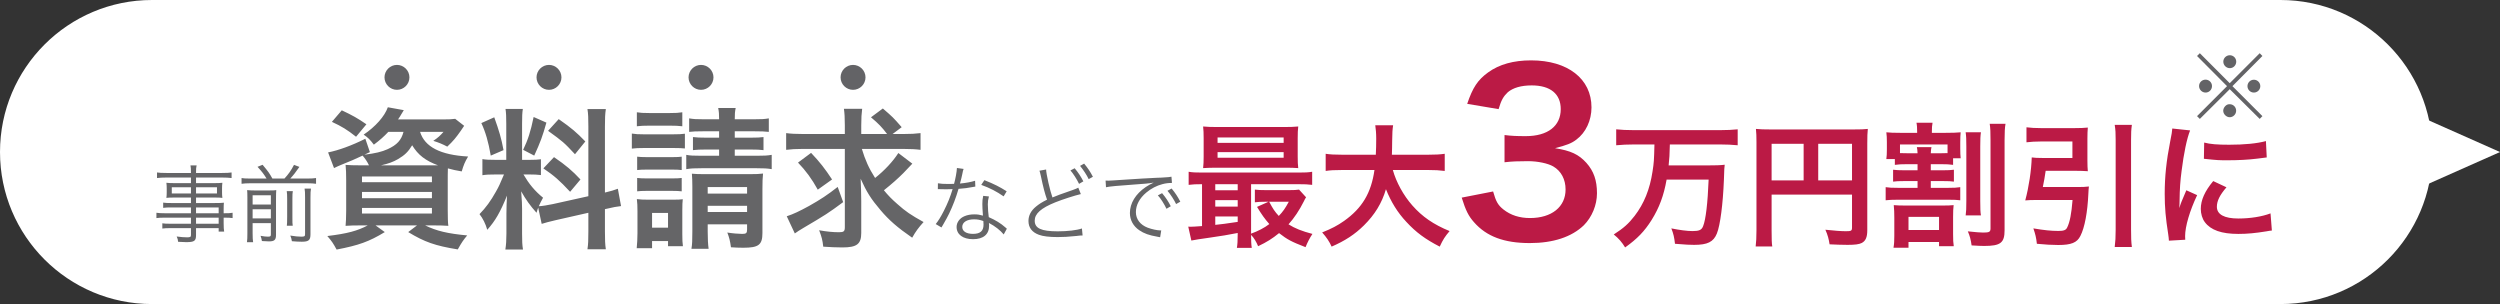 <svg width="296" height="36" viewBox="0 0 296 36" fill="none" xmlns="http://www.w3.org/2000/svg">
<rect x="0" y="0" width="296" height="36" fill="#333333" stroke="none"/>
<path d="M296 18L286.25 22.33L286.25 13.67L296 18Z" fill="white"/>
<path d="M0 18C0 8.059 8.059 0 18 0H270C279.941 0 288 8.059 288 18C288 27.941 279.941 36 270 36H18C8.059 36 0 27.941 0 18Z" fill="white"/>
<path d="M22.61 25.25V24.56H20.26C19.85 24.56 19.61 24.57 19.32 24.61V23.99C19.57 24.03 19.81 24.04 20.28 24.04H22.61V23.39H20.52C20.19 23.39 19.92 23.4 19.7 23.43C19.73 23.2 19.74 23.02 19.74 22.76V22.32C19.74 22.05 19.73 21.89 19.7 21.64C19.96 21.67 20.18 21.68 20.53 21.68H22.61V21.02H19.71C19.25 21.02 18.89 21.04 18.59 21.08V20.42C18.86 20.46 19.15 20.48 19.73 20.48H22.61C22.61 19.99 22.6 19.84 22.55 19.58H23.28C23.22 19.83 23.21 19.97 23.21 20.48H26.27C26.85 20.48 27.15 20.46 27.42 20.42V21.08C27.09 21.04 26.76 21.02 26.29 21.02H23.21V21.68H25.51C25.86 21.68 26.08 21.67 26.33 21.64C26.3 21.89 26.29 22.04 26.29 22.32V22.76C26.29 23.04 26.3 23.18 26.33 23.43C26.11 23.4 25.84 23.39 25.52 23.39H23.21V24.04H25.39C25.97 24.04 26.24 24.03 26.51 24C26.49 24.21 26.48 24.4 26.48 24.83V25.25C27.05 25.25 27.32 25.24 27.54 25.19V25.82C27.29 25.78 27.01 25.77 26.48 25.77V26.42C26.48 26.91 26.5 27.18 26.54 27.42H25.89V27.01H23.21V27.84C23.21 28.53 23.01 28.67 22.04 28.67C21.83 28.67 21.65 28.66 21.09 28.63C21.07 28.38 21.03 28.25 20.92 28C21.43 28.07 21.78 28.1 22.16 28.1C22.52 28.1 22.61 28.05 22.61 27.83V27.01H20.2C19.74 27.01 19.53 27.02 19.22 27.06V26.44C19.5 26.48 19.7 26.49 20.18 26.49H22.61V25.77H19.61C19.06 25.77 18.79 25.78 18.52 25.82V25.19C18.76 25.23 19.04 25.25 19.61 25.25H22.61ZM23.21 25.25H25.89V24.56H23.21V25.25ZM23.21 25.77V26.49H25.89V25.77H23.21ZM22.61 22.17H20.34V22.91H22.61V22.17ZM23.21 22.17V22.91H25.69V22.17H23.21ZM29.6 21.14H31.56C31.22 20.59 31.03 20.34 30.49 19.75L31.09 19.51C31.79 20.35 31.89 20.49 32.25 21.14H33.68C34.17 20.6 34.45 20.21 34.81 19.52L35.45 19.76C35.05 20.35 34.7 20.79 34.37 21.14H36.42C36.87 21.14 37.15 21.12 37.42 21.08V21.76C37.13 21.72 36.85 21.7 36.42 21.7H29.6C29.18 21.7 28.91 21.72 28.6 21.76V21.08C28.92 21.13 28.92 21.13 29.6 21.14ZM29.91 26.42V27.62C29.91 28.15 29.93 28.43 29.97 28.68H29.24C29.28 28.4 29.29 28.1 29.29 27.6V23.4C29.29 22.91 29.28 22.74 29.26 22.51C29.59 22.54 29.83 22.55 30.23 22.55H31.8C32.35 22.55 32.5 22.54 32.71 22.51C32.69 22.74 32.68 23 32.68 23.57V27.81C32.68 28.41 32.49 28.58 31.84 28.58C31.63 28.58 31.39 28.57 31.01 28.54C30.96 28.25 30.94 28.17 30.85 27.92C31.21 27.99 31.5 28.02 31.72 28.02C32.01 28.02 32.07 27.97 32.07 27.76V26.42H29.91ZM29.91 25.86H32.07V24.78H29.91V25.86ZM29.91 24.22H32.07V23.12H29.91V24.22ZM33.95 22.63H34.67C34.63 22.87 34.62 23.03 34.62 23.57V25.6C34.62 26.36 34.62 26.49 34.66 26.73H33.96C33.99 26.48 34 26.31 34 25.61V23.57C34 23.06 33.99 22.91 33.95 22.63ZM36.06 22.33H36.82C36.77 22.59 36.76 22.86 36.76 23.41V27.74C36.76 28.44 36.55 28.62 35.73 28.62C35.39 28.62 35.06 28.6 34.56 28.56C34.52 28.31 34.48 28.15 34.37 27.89C34.9 27.98 35.33 28.02 35.66 28.02C36.05 28.02 36.12 27.98 36.12 27.72V23.39C36.12 22.79 36.11 22.61 36.06 22.33ZM47.774 15.616H45.974C45.47 16.156 44.984 16.588 44.264 17.128C43.85 16.57 43.544 16.264 43.058 15.94C44.444 15.004 45.542 13.78 45.92 12.7L47.81 13.042C47.702 13.24 47.702 13.24 47.504 13.546C47.396 13.744 47.324 13.852 47.126 14.14H52.4C53.138 14.14 53.57 14.122 53.894 14.068L54.956 14.896C54.812 15.094 54.776 15.166 54.542 15.508C53.984 16.3 53.678 16.678 52.958 17.362C52.418 17.074 51.95 16.876 51.302 16.678C51.878 16.282 52.094 16.084 52.508 15.616H49.736C50.294 17.398 52.148 18.352 55.424 18.532C55.046 19.162 54.884 19.558 54.668 20.296C53.948 20.17 53.678 20.116 53.03 19.936C53.012 20.422 53.012 20.944 53.012 21.502V24.832C53.012 25.66 53.03 26.416 53.084 26.74C52.67 26.704 51.932 26.686 51.176 26.686H50.33C51.698 27.352 53.012 27.658 55.316 27.874C54.866 28.414 54.686 28.666 54.2 29.53C51.518 29.098 50.258 28.648 48.332 27.478L49.376 26.686H44.462L45.56 27.478C43.688 28.612 42.482 29.044 39.854 29.548C39.44 28.792 39.296 28.576 38.756 27.946C41.132 27.658 42.32 27.334 43.544 26.686H42.824C41.996 26.686 41.366 26.704 40.916 26.74C40.952 26.416 40.988 25.696 40.988 24.94V21.394C40.988 20.548 40.97 20.026 40.916 19.522C41.294 19.558 41.924 19.576 42.752 19.576H43.688C43.472 19.126 43.256 18.802 42.932 18.424C41.888 18.91 41.672 19 40.34 19.54C40.07 19.648 39.89 19.738 39.548 19.9L38.846 18.046C40.034 17.812 41.654 17.236 43.256 16.426L43.796 18.01L43.148 18.316C44.462 18.154 45.2 17.974 45.884 17.668C47 17.164 47.522 16.588 47.774 15.616ZM45.11 19.576H51.248C51.482 19.576 51.536 19.576 51.86 19.576C50.366 19.018 49.502 18.352 48.8 17.2C48.332 17.974 47.918 18.37 47.126 18.838C46.568 19.162 45.992 19.378 45.11 19.576ZM42.86 20.89V21.574H51.14V20.89H42.86ZM42.86 22.726V23.464H51.14V22.726H42.86ZM42.86 24.616V25.282H51.14V24.616H42.86ZM43.382 14.716L42.158 16.192C41.114 15.364 40.466 14.968 39.296 14.428L40.466 13.06C41.762 13.672 42.338 13.996 43.382 14.716ZM64.136 26.506L63.722 24.58C63.632 24.814 63.614 24.904 63.524 25.192C62.768 24.346 62.264 23.644 61.706 22.654C61.796 23.878 61.814 24.13 61.814 24.706V27.676C61.814 28.54 61.832 29.008 61.922 29.548H59.834C59.924 28.972 59.96 28.432 59.96 27.64V25.318C59.96 24.598 59.996 23.752 60.032 23.158C59.222 25.138 58.646 26.146 57.692 27.208C57.494 26.506 57.17 25.858 56.774 25.354C57.53 24.58 58.106 23.788 58.718 22.69C59.096 22.024 59.168 21.844 59.672 20.656H58.736C57.944 20.656 57.548 20.674 57.116 20.746V18.838C57.53 18.91 57.908 18.928 58.736 18.928H59.942V14.662C59.942 13.852 59.924 13.33 59.852 12.898H61.904C61.832 13.366 61.814 13.78 61.814 14.644V18.928H62.66C63.344 18.928 63.65 18.91 64.046 18.856V20.728C63.614 20.674 63.254 20.656 62.624 20.656H61.976C62.642 21.79 63.308 22.6 64.298 23.41C64.046 23.86 63.974 24.022 63.794 24.418C64.208 24.4 64.838 24.292 65.45 24.166L69.662 23.23V15.004C69.662 13.96 69.644 13.474 69.554 12.916H71.732C71.642 13.51 71.624 13.996 71.624 14.986V22.798C72.362 22.618 72.686 22.528 73.154 22.348L73.532 24.4C73.046 24.454 72.542 24.544 71.804 24.724L71.624 24.76V27.388C71.624 28.396 71.642 28.936 71.732 29.512H69.554C69.644 28.9 69.662 28.468 69.662 27.37V25.192L65.846 26.056C65.054 26.236 64.532 26.38 64.136 26.506ZM56.99 14.572L58.52 13.888C59.096 15.49 59.366 16.408 59.618 17.776L58.106 18.424C57.818 16.768 57.494 15.652 56.99 14.572ZM63.182 13.852L64.694 14.518C64.226 16.174 63.992 16.804 63.254 18.424L61.94 17.74C62.516 16.534 62.822 15.598 63.182 13.852ZM64.892 15.49L66.152 14.104C67.7 15.184 68.276 15.688 69.302 16.75L68.078 18.262C66.746 16.84 66.656 16.768 64.892 15.49ZM64.334 19.936L65.594 18.604C67.016 19.576 67.79 20.242 68.726 21.25L67.502 22.708C66.242 21.358 65.63 20.818 64.334 19.936ZM85.142 15.544H83.306C82.406 15.544 82.082 15.562 81.596 15.616V14.014C82.118 14.104 82.442 14.122 83.306 14.122H85.142C85.142 13.51 85.124 13.24 85.034 12.79H87.104C87.014 13.24 86.996 13.474 86.996 14.122H89.282C90.182 14.122 90.506 14.104 91.028 14.014V15.616C90.56 15.562 90.128 15.544 89.282 15.544H86.996V16.3H88.904C89.66 16.3 89.966 16.282 90.398 16.228V17.776C89.912 17.722 89.624 17.704 88.868 17.704H86.996V18.442H89.588C90.452 18.442 90.848 18.424 91.37 18.334V20.026C90.83 19.936 90.416 19.918 89.588 19.918H83.072C82.208 19.918 81.812 19.936 81.254 20.026V18.334C81.668 18.424 82.136 18.442 83.072 18.442H85.142V17.704H83.558C82.856 17.704 82.532 17.722 82.046 17.776V16.228C82.514 16.282 82.856 16.3 83.576 16.3H85.142V15.544ZM83.792 26.56V27.406C83.792 28.27 83.828 28.936 83.9 29.458H81.866C81.956 28.918 81.974 28.45 81.974 27.406V22.096C81.974 21.43 81.956 21.07 81.92 20.566C82.388 20.602 82.694 20.62 83.36 20.62H88.724C89.552 20.62 89.93 20.602 90.344 20.548C90.29 21.016 90.272 21.538 90.272 22.402V27.586C90.272 28.99 89.822 29.332 88.004 29.332C87.446 29.332 87.14 29.314 86.546 29.278C86.438 28.504 86.348 28.144 86.114 27.532C86.636 27.622 87.464 27.694 87.86 27.694C88.346 27.694 88.454 27.604 88.454 27.172V26.56H83.792ZM83.792 25.102H88.454V24.364H83.792V25.102ZM83.792 22.924H88.454V22.15H83.792V22.924ZM75.404 14.95V13.294C75.854 13.366 76.142 13.384 76.862 13.384H79.328C80.03 13.384 80.318 13.366 80.786 13.294V14.95C80.3 14.896 79.976 14.878 79.328 14.878H76.862C76.232 14.878 75.854 14.896 75.404 14.95ZM74.81 17.596V15.814C75.242 15.886 75.584 15.904 76.25 15.904H79.652C80.39 15.904 80.696 15.886 81.092 15.832V17.578C80.696 17.542 80.444 17.524 79.724 17.524H76.25C75.62 17.524 75.242 17.542 74.81 17.596ZM75.44 20.134V18.55C75.782 18.586 76.016 18.604 76.574 18.604H79.616C80.192 18.604 80.408 18.586 80.714 18.55V20.134C80.372 20.098 80.138 20.08 79.616 20.08H76.574C76.016 20.08 75.782 20.098 75.44 20.134ZM75.44 22.654V21.07C75.764 21.106 76.034 21.124 76.574 21.124H79.598C80.174 21.124 80.408 21.106 80.714 21.07V22.654C80.39 22.618 80.138 22.6 79.58 22.6H76.556C76.016 22.6 75.782 22.618 75.44 22.654ZM77.204 29.386H75.386C75.44 28.828 75.476 28.216 75.476 27.622V24.994C75.476 24.382 75.458 24.022 75.404 23.572C75.818 23.626 76.16 23.644 76.808 23.644H79.616C80.264 23.644 80.57 23.626 80.84 23.59C80.804 23.95 80.786 24.22 80.786 24.904V27.73C80.786 28.432 80.804 28.738 80.858 29.152H79.094V28.54H77.204V29.386ZM77.204 25.21V26.956H79.094V25.21H77.204ZM106.922 17.632H102.044C102.44 18.946 102.872 19.918 103.61 21.07C104.708 20.206 105.734 19.108 106.364 18.118L108.02 19.378C107.84 19.558 107.84 19.558 106.958 20.494C106.328 21.124 105.626 21.754 104.654 22.528C105.14 23.122 105.59 23.59 106.256 24.166C107.246 25.048 107.804 25.426 109.352 26.29C108.776 26.92 108.416 27.406 108.002 28.144C106.256 26.938 105.266 26.074 104.258 24.886C103.124 23.554 102.602 22.726 101.9 21.16C101.936 21.988 101.972 23.014 101.972 23.788V27.586C101.972 28.9 101.45 29.296 99.74 29.296C99.038 29.296 98.282 29.26 97.472 29.206C97.382 28.396 97.292 28.072 96.986 27.262C97.886 27.424 98.624 27.496 99.344 27.496C99.902 27.496 100.028 27.388 100.028 26.902V17.632H95.042C94.25 17.632 93.638 17.668 93.08 17.74V15.76C93.62 15.832 94.214 15.868 95.15 15.868H100.028V14.842C100.028 13.942 99.992 13.402 99.92 12.88H102.08C102.008 13.438 101.972 13.978 101.972 14.86V15.868H105.032C104.42 15.058 104.042 14.662 103.124 13.888L104.528 12.844C105.734 13.888 105.734 13.888 106.76 15.058L105.68 15.868H106.922C107.84 15.868 108.434 15.832 108.992 15.76V17.74C108.434 17.668 107.84 17.632 106.922 17.632ZM94.484 19.252L96.032 18.1C97.076 19.198 97.688 19.99 98.516 21.25L96.824 22.456C96.122 21.178 95.402 20.206 94.484 19.252ZM99.182 22.132L99.83 23.932C98.084 25.228 97.742 25.444 95.114 26.992C94.664 27.262 94.43 27.406 94.106 27.64L93.152 25.606C93.926 25.354 94.646 25.012 95.798 24.382C97.166 23.608 97.94 23.104 99.182 22.132ZM113.3 19.89L114.09 20C114.02 20.19 114.01 20.23 113.93 20.64C113.86 20.98 113.8 21.22 113.66 21.73C114.36 21.67 114.99 21.55 115.45 21.4L115.48 22.09C115.37 22.11 115.37 22.11 115.13 22.15C114.72 22.24 114.1 22.32 113.49 22.36C113.18 23.43 112.82 24.36 112.38 25.28C112.14 25.76 112.05 25.93 111.67 26.59C111.58 26.73 111.52 26.85 111.47 26.93L110.79 26.53C111.11 26.13 111.38 25.69 111.75 24.97C112.21 24.06 112.5 23.34 112.79 22.39C112.54 22.4 112.2 22.41 112.05 22.41C111.88 22.41 111.54 22.4 111.39 22.4C111.28 22.39 111.2 22.39 111.17 22.39C111.15 22.39 111.1 22.39 111.04 22.39L111.05 21.7C111.39 21.76 111.69 21.78 112.24 21.78C112.44 21.78 112.77 21.77 112.96 21.77C113.12 21.2 113.28 20.35 113.3 19.89ZM119.19 22.65L118.83 23.25C117.99 22.67 117.23 22.27 116.18 21.89L116.55 21.33C117.71 21.79 118.38 22.13 119.19 22.65ZM119.21 27.08L118.84 27.76C118.45 27.28 117.82 26.78 117.09 26.4C117.11 26.56 117.11 26.62 117.11 26.72C117.11 27.75 116.43 28.32 115.21 28.32C114.01 28.32 113.26 27.76 113.26 26.87C113.26 26.33 113.63 25.83 114.19 25.6C114.54 25.45 114.92 25.38 115.37 25.38C115.74 25.38 115.99 25.42 116.38 25.53C116.33 24.88 116.31 24.41 116.31 24.16C116.31 23.8 116.33 23.56 116.41 23.19L117.09 23.26C116.99 23.63 116.96 23.84 116.96 24.19C116.96 24.64 117.01 25.33 117.07 25.71C117.87 26.06 118.49 26.44 119.03 26.92C119.14 27.03 119.14 27.03 119.21 27.08ZM116.43 26.17C116.01 26.02 115.72 25.97 115.32 25.97C114.47 25.97 113.93 26.32 113.93 26.87C113.93 27.38 114.41 27.69 115.2 27.69C116.06 27.69 116.45 27.35 116.45 26.6C116.45 26.48 116.43 26.17 116.43 26.17ZM123.07 20.21L123.86 20.07C123.86 20.55 124.34 22.66 124.61 23.38C125.16 23.15 125.49 23.02 127.03 22.49C127.38 22.36 127.48 22.32 127.67 22.22L127.97 22.98C127.27 23.14 125.84 23.6 124.96 23.95C123.25 24.64 122.51 25.3 122.51 26.13C122.51 27.03 123.28 27.39 125.24 27.39C126.39 27.39 127.51 27.26 128.1 27.05L128.18 27.88C128.03 27.88 127.99 27.88 127.88 27.89L127.78 27.9L127.44 27.94C126.41 28.04 125.93 28.07 125.23 28.07C124.24 28.07 123.49 27.98 123.01 27.8C122.19 27.5 121.77 26.95 121.77 26.16C121.77 25.52 122.07 24.94 122.66 24.46C123.04 24.15 123.35 23.95 123.97 23.64C123.71 22.91 123.51 22.15 123.24 20.85C123.14 20.42 123.13 20.37 123.07 20.21ZM126.74 20.18L127.24 19.92C127.69 20.46 127.96 20.88 128.27 21.47L127.76 21.77C127.51 21.24 127.03 20.49 126.74 20.18ZM127.88 19.64L128.36 19.37C128.82 19.93 129.07 20.3 129.4 20.93L128.9 21.21C128.68 20.74 128.26 20.1 127.88 19.64ZM130.95 22.17L130.9 21.38C131.09 21.39 131.19 21.39 131.26 21.39C131.4 21.39 131.52 21.38 131.83 21.36C132.39 21.32 132.45 21.31 133.68 21.24L135.25 21.14C136.48 21.07 136.61 21.06 136.94 21.05L137.51 21.03C138.37 20.98 138.56 20.96 138.7 20.92L138.76 21.66C138.36 21.66 138.02 21.7 137.64 21.8C136.97 21.97 136.27 22.33 135.72 22.8C134.92 23.47 134.49 24.28 134.49 25.11C134.49 25.95 135 26.62 135.89 26.96C136.38 27.14 137.01 27.28 137.39 27.28C137.41 27.28 137.45 27.28 137.49 27.28L137.36 28.09C137.25 28.07 137.23 28.06 137.05 28.03C136.06 27.86 135.46 27.65 134.89 27.26C134.18 26.78 133.78 26.05 133.78 25.22C133.78 24.06 134.46 22.96 135.65 22.15C135.96 21.94 136.22 21.8 136.6 21.62C136.03 21.72 135.45 21.77 134.4 21.84C132.41 21.98 131.31 22.08 130.95 22.17ZM137.09 23.13L137.59 22.87C138.04 23.41 138.32 23.83 138.62 24.42L138.11 24.72C137.87 24.19 137.39 23.44 137.09 23.13ZM138.23 22.59L138.72 22.32C139.17 22.87 139.42 23.25 139.75 23.88L139.25 24.16C139.03 23.69 138.62 23.05 138.23 22.59Z" fill="#656567"/>
<path d="M146.544 27.728V27.584C145.024 27.872 145.024 27.872 143.296 28.128C142.016 28.304 141.456 28.4 141.056 28.48L140.688 26.832C140.8 26.848 140.864 26.848 140.944 26.848C141.2 26.848 141.648 26.816 142.32 26.768V21.808C141.616 21.808 141.216 21.824 140.736 21.888V20.336C141.168 20.416 141.584 20.432 142.384 20.432H153.696C154.512 20.432 154.912 20.416 155.36 20.336V21.888C154.848 21.824 154.464 21.808 153.68 21.808H148.128V27.664C148.96 27.36 149.68 26.992 150.288 26.528C149.728 25.888 149.408 25.44 148.832 24.496L150.192 23.888H149.776C149.264 23.888 148.976 23.904 148.576 23.952V22.448C148.944 22.496 149.264 22.512 149.92 22.512H152.608C153.152 22.512 153.552 22.496 153.808 22.448L154.64 23.36C154.528 23.52 154.496 23.584 154.384 23.824C153.856 24.88 153.216 25.84 152.56 26.56C153.28 27.024 154.16 27.376 155.392 27.696C155.072 28.176 154.816 28.672 154.576 29.264C152.88 28.608 152.432 28.368 151.44 27.6C150.64 28.256 150 28.656 148.96 29.152C148.752 28.64 148.48 28.176 148.128 27.808C148.128 28.464 148.144 28.928 148.208 29.344H146.448C146.512 28.96 146.544 28.528 146.544 27.728ZM146.544 26.272V25.632H143.888V26.624C144.672 26.544 145.04 26.496 146.544 26.272ZM146.544 24.464V23.696H143.888V24.464H146.544ZM146.544 22.528V21.808H143.888V22.528H146.544ZM152.592 23.888H150.272C150.704 24.704 150.928 25.056 151.408 25.568C151.904 25.056 152.176 24.656 152.592 23.888ZM153.648 16.368V18.512C153.648 19.136 153.664 19.52 153.712 19.904C153.344 19.872 152.768 19.856 152.224 19.856H144.096C143.376 19.856 142.944 19.872 142.448 19.904C142.496 19.504 142.512 19.104 142.512 18.528V16.368C142.512 15.776 142.496 15.376 142.448 14.976C142.976 15.024 143.408 15.04 144.144 15.04H152.016C152.752 15.04 153.168 15.024 153.712 14.976C153.664 15.36 153.648 15.744 153.648 16.368ZM144.16 16.272V16.912H151.984V16.272H144.16ZM144.16 18.016V18.672H151.984V18.016H144.16ZM169.056 20.128H164.912C165.312 21.568 166.16 23.12 167.216 24.32C168.4 25.664 169.728 26.576 171.632 27.36C171.088 28 170.864 28.336 170.464 29.2C168.752 28.32 167.648 27.504 166.512 26.272C165.472 25.168 164.688 23.888 164.096 22.4C163.616 24.048 162.768 25.424 161.488 26.688C160.4 27.76 159.248 28.512 157.664 29.2C157.392 28.592 157.056 28.096 156.544 27.52C157.696 27.056 158.336 26.72 159.136 26.16C161.28 24.64 162.352 22.848 162.736 20.128H158.96C157.952 20.128 157.488 20.16 156.96 20.24V18.208C157.456 18.288 158.032 18.32 158.976 18.32H162.896C162.928 17.52 162.944 17.264 162.944 16.432C162.944 15.76 162.896 15.28 162.832 14.832H164.944C164.864 15.392 164.848 15.632 164.832 16.704C164.832 17.36 164.816 17.728 164.8 18.32H169.04C169.952 18.32 170.512 18.288 171.056 18.208V20.24C170.416 20.16 169.936 20.128 169.056 20.128ZM173.066 23.398L176.784 22.67C177.122 23.866 177.356 24.282 178.006 24.802C178.864 25.478 179.904 25.816 181.152 25.816C183.726 25.816 185.364 24.49 185.364 22.436C185.364 21.24 184.844 20.252 183.908 19.706C183.284 19.342 182.062 19.082 180.918 19.082C179.774 19.082 179.02 19.108 178.136 19.212V15.988C178.968 16.092 179.54 16.118 180.658 16.118C183.258 16.118 184.792 14.922 184.792 12.92C184.792 11.126 183.57 10.112 181.36 10.112C180.086 10.112 179.15 10.398 178.526 10.918C178.006 11.412 177.746 11.854 177.434 12.92L173.716 12.296C174.366 10.372 174.964 9.462 176.186 8.578C177.512 7.616 179.202 7.148 181.282 7.148C185.624 7.148 188.432 9.332 188.432 12.712C188.432 14.272 187.756 15.702 186.638 16.534C186.066 16.976 185.494 17.184 184.116 17.548C185.962 17.834 186.924 18.276 187.834 19.29C188.692 20.252 189.082 21.344 189.082 22.878C189.082 24.282 188.484 25.712 187.522 26.674C186.092 28.052 183.908 28.78 181.126 28.78C178.084 28.78 176.004 28 174.522 26.31C173.872 25.582 173.534 24.906 173.066 23.398ZM195.886 17.104H193.422C192.686 17.104 192.014 17.136 191.358 17.2V15.312C191.95 15.376 192.622 15.408 193.406 15.408H203.694C204.462 15.408 205.118 15.376 205.742 15.312V17.2C205.118 17.136 204.43 17.104 203.71 17.104H197.71C197.678 18.352 197.662 18.704 197.566 19.584H202.158C203.102 19.584 203.726 19.568 204.206 19.504C204.158 19.872 204.158 19.888 204.11 21.312C203.998 24.128 203.678 26.672 203.278 27.648C202.878 28.64 202.174 28.992 200.59 28.992C200.062 28.992 199.726 28.976 198.318 28.864C198.238 28.144 198.142 27.68 197.886 27.04C198.814 27.232 199.774 27.36 200.398 27.36C201.182 27.36 201.47 27.232 201.646 26.784C201.966 26 202.19 24.048 202.302 21.264H197.326C196.99 23.168 196.462 24.576 195.55 26.048C194.702 27.392 193.854 28.272 192.414 29.296C192.046 28.688 191.646 28.224 191.07 27.76C192.238 27.008 192.83 26.48 193.534 25.568C194.654 24.112 195.342 22.416 195.662 20.288C195.822 19.232 195.838 19.072 195.886 17.104ZM209.758 23.04V27.328C209.758 28.336 209.774 28.816 209.838 29.184H207.87C207.934 28.672 207.966 28.096 207.966 27.264V16.8C207.966 16.128 207.95 15.728 207.902 15.264C208.414 15.312 208.83 15.328 209.678 15.328H219.406C220.286 15.328 220.766 15.312 221.15 15.264C221.102 15.728 221.086 16.144 221.086 17.008V27.264C221.086 28.08 220.894 28.528 220.43 28.768C220.126 28.928 219.614 28.992 218.75 28.992C218.126 28.992 217.246 28.96 216.622 28.928C216.526 28.304 216.414 27.856 216.126 27.2C217.182 27.312 217.982 27.376 218.558 27.376C219.182 27.376 219.278 27.328 219.278 26.944V23.04H209.758ZM213.55 21.36V17.024H209.758V21.36H213.55ZM215.278 21.36H219.278V17.024H215.278V21.36ZM227.038 19.44H225.79C225.134 19.44 224.83 19.456 224.35 19.52V18.832H223.342C223.39 18.48 223.406 18.208 223.406 17.68V16.832C223.406 16.32 223.39 16.032 223.342 15.664C223.822 15.712 224.174 15.728 224.974 15.728H226.99V15.632C226.99 15.152 226.974 14.832 226.91 14.528H228.814C228.75 14.848 228.734 15.12 228.734 15.616V15.728H230.366C231.198 15.728 231.63 15.712 232.142 15.664C232.11 16.016 232.094 16.32 232.094 16.816V17.616C232.094 18.096 232.11 18.4 232.142 18.736H231.246V19.52C230.766 19.456 230.478 19.44 229.838 19.44H228.606V20.16H230.078C230.654 20.16 230.958 20.144 231.342 20.096V21.504C230.958 21.456 230.734 21.44 230.078 21.44H228.606V22.24H230.702C231.374 22.24 231.678 22.224 232.094 22.16V23.712C231.694 23.664 231.358 23.648 230.702 23.648H224.686C224.11 23.648 223.662 23.664 223.262 23.712V22.16C223.678 22.224 223.998 22.24 224.686 22.24H227.038V21.44H225.438C224.782 21.44 224.542 21.456 224.142 21.504V20.096C224.526 20.144 224.862 20.16 225.438 20.16H227.038V19.44ZM225.79 18.144H227.038C227.022 17.776 227.006 17.648 226.958 17.424H228.686C228.638 17.648 228.622 17.792 228.606 18.144H229.838C230.158 18.144 230.35 18.144 230.59 18.128V17.104H224.958V18.128C225.246 18.144 225.406 18.144 225.79 18.144ZM225.582 24.336H230.046C230.59 24.336 230.942 24.32 231.31 24.288C231.262 24.688 231.246 25.024 231.246 25.696V27.712C231.246 28.416 231.262 28.752 231.326 29.152H229.582V28.656H225.966V29.328H224.19C224.27 28.88 224.286 28.512 224.286 27.904V25.776C224.286 25.216 224.27 24.768 224.222 24.288C224.59 24.32 225.006 24.336 225.582 24.336ZM225.966 25.68V27.232H229.582V25.68H225.966ZM232.734 15.664H234.542C234.478 16.08 234.462 16.512 234.462 17.328V23.808C234.462 24.752 234.478 25.088 234.542 25.504H232.734C232.798 25.04 232.814 24.704 232.814 23.792V17.36C232.814 16.48 232.798 16.112 232.734 15.664ZM235.582 14.656H237.454C237.374 15.088 237.342 15.632 237.342 16.592V27.264C237.342 28.752 236.862 29.12 234.926 29.12C234.542 29.12 234.27 29.104 233.438 29.056C233.342 28.368 233.23 27.936 232.99 27.392C233.934 27.488 234.43 27.536 234.798 27.536C235.534 27.536 235.678 27.456 235.678 27.04V16.64C235.678 15.664 235.662 15.184 235.582 14.656ZM241.87 22.144H246.014C246.59 22.144 246.942 22.128 247.326 22.08C247.294 22.4 247.278 22.512 247.262 22.928C247.166 25.12 246.83 26.944 246.318 27.936C245.918 28.736 245.23 29.008 243.694 29.008C242.942 29.008 242.19 28.96 241.166 28.864C241.086 28.128 240.99 27.744 240.75 27.04C241.966 27.248 242.862 27.344 243.71 27.344C244.334 27.344 244.606 27.248 244.75 26.944C245.07 26.304 245.262 25.296 245.39 23.68H240.974C240.526 23.68 240.158 23.696 239.79 23.728C240.222 22.112 240.51 20.192 240.558 18.64C240.91 18.688 241.246 18.704 241.806 18.704H245.374V16.752H241.614C241.022 16.752 240.462 16.784 239.934 16.848V15.072C240.414 15.136 240.99 15.168 241.63 15.168H245.646C246.27 15.168 246.75 15.152 247.198 15.104C247.166 15.504 247.15 15.872 247.15 16.4V19.024C247.15 19.552 247.166 19.888 247.198 20.272C246.798 20.24 246.286 20.224 245.774 20.224H242.206C242.11 20.912 242.014 21.456 241.87 22.144ZM250.382 14.784H252.414C252.334 15.36 252.318 15.728 252.318 16.56V27.2C252.318 28.16 252.334 28.608 252.414 29.248H250.382C250.462 28.576 250.494 28.128 250.494 27.2V16.56C250.494 15.728 250.478 15.408 250.382 14.784ZM258.734 28.384L256.798 28.496C256.782 28.208 256.766 28.112 256.718 27.744C256.414 25.808 256.302 24.576 256.302 22.96C256.302 20.896 256.494 19.072 256.958 16.704C257.134 15.808 257.166 15.648 257.198 15.216L259.31 15.44C258.926 16.384 258.558 18.176 258.302 20.224C258.142 21.424 258.078 22.368 258.062 23.76C258.062 24.112 258.046 24.24 258.03 24.64C258.206 24.08 258.238 23.968 258.862 22.528L260.142 23.104C259.262 24.96 258.718 26.816 258.718 27.952C258.718 28.048 258.718 28.176 258.734 28.384ZM260.942 18.8L260.974 16.88C261.694 17.072 262.542 17.136 263.934 17.136C265.71 17.136 267.23 16.992 268.286 16.704L268.382 18.64C268.254 18.656 268.014 18.688 267.246 18.784C266.222 18.912 265.006 18.976 263.822 18.976C262.654 18.976 262.638 18.976 260.942 18.8ZM262.046 21.44L263.614 22.176C262.814 23.104 262.478 23.792 262.478 24.48C262.478 25.392 263.358 25.872 265.022 25.872C266.43 25.872 267.822 25.648 268.83 25.264L268.99 27.296C268.766 27.312 268.702 27.328 268.334 27.392C267.054 27.6 266.078 27.696 265.022 27.696C263.038 27.696 261.758 27.248 261.054 26.304C260.75 25.904 260.574 25.312 260.574 24.736C260.574 23.696 261.054 22.624 262.046 21.44Z" fill="#BB1A45"/>
<path d="M47 7.684C47.81 7.684 48.476 8.35 48.476 9.16C48.476 9.97 47.81 10.636 47 10.636C46.19 10.636 45.524 9.97 45.524 9.16C45.524 8.35 46.19 7.684 47 7.684ZM65 7.684C65.81 7.684 66.476 8.35 66.476 9.16C66.476 9.97 65.81 10.636 65 10.636C64.19 10.636 63.524 9.97 63.524 9.16C63.524 8.35 64.19 7.684 65 7.684ZM83 7.684C83.81 7.684 84.476 8.35 84.476 9.16C84.476 9.97 83.81 10.636 83 10.636C82.19 10.636 81.524 9.97 81.524 9.16C81.524 8.35 82.19 7.684 83 7.684ZM101 7.684C101.81 7.684 102.476 8.35 102.476 9.16C102.476 9.97 101.81 10.636 101 10.636C100.19 10.636 99.524 9.97 99.524 9.16C99.524 8.35 100.19 7.684 101 7.684Z" fill="#636366"/>
<path d="M264 9.85L267.55 6.3L267.87 6.63L264.32 10.2L267.87 13.75L267.55 14.08L264 10.56L260.46 14.08L260.13 13.75L263.68 10.2L260.13 6.63L260.46 6.3L264 9.85ZM264.01 6.54C264.43 6.54 264.77 6.88 264.77 7.3C264.77 7.73 264.43 8.07 264.01 8.07C263.59 8.07 263.24 7.72 263.24 7.3C263.24 6.88 263.59 6.54 264.01 6.54ZM261.14 9.43C261.56 9.43 261.9 9.77 261.9 10.19C261.9 10.62 261.56 10.96 261.14 10.96C260.72 10.96 260.37 10.61 260.37 10.19C260.37 9.77 260.71 9.43 261.14 9.43ZM266.86 9.44C267.28 9.44 267.62 9.78 267.62 10.2C267.62 10.62 267.28 10.96 266.86 10.96C266.44 10.96 266.1 10.62 266.1 10.2C266.1 9.78 266.44 9.44 266.86 9.44ZM264 12.34C264.42 12.34 264.76 12.68 264.76 13.11C264.76 13.53 264.41 13.88 264 13.88C263.6 13.88 263.23 13.51 263.23 13.11C263.23 12.73 263.59 12.34 263.93 12.34C263.94 12.34 263.95 12.34 263.96 12.34C263.97 12.35 263.97 12.35 263.98 12.35C263.98 12.35 263.98 12.35 264 12.34Z" fill="#636366"/>
</svg>
